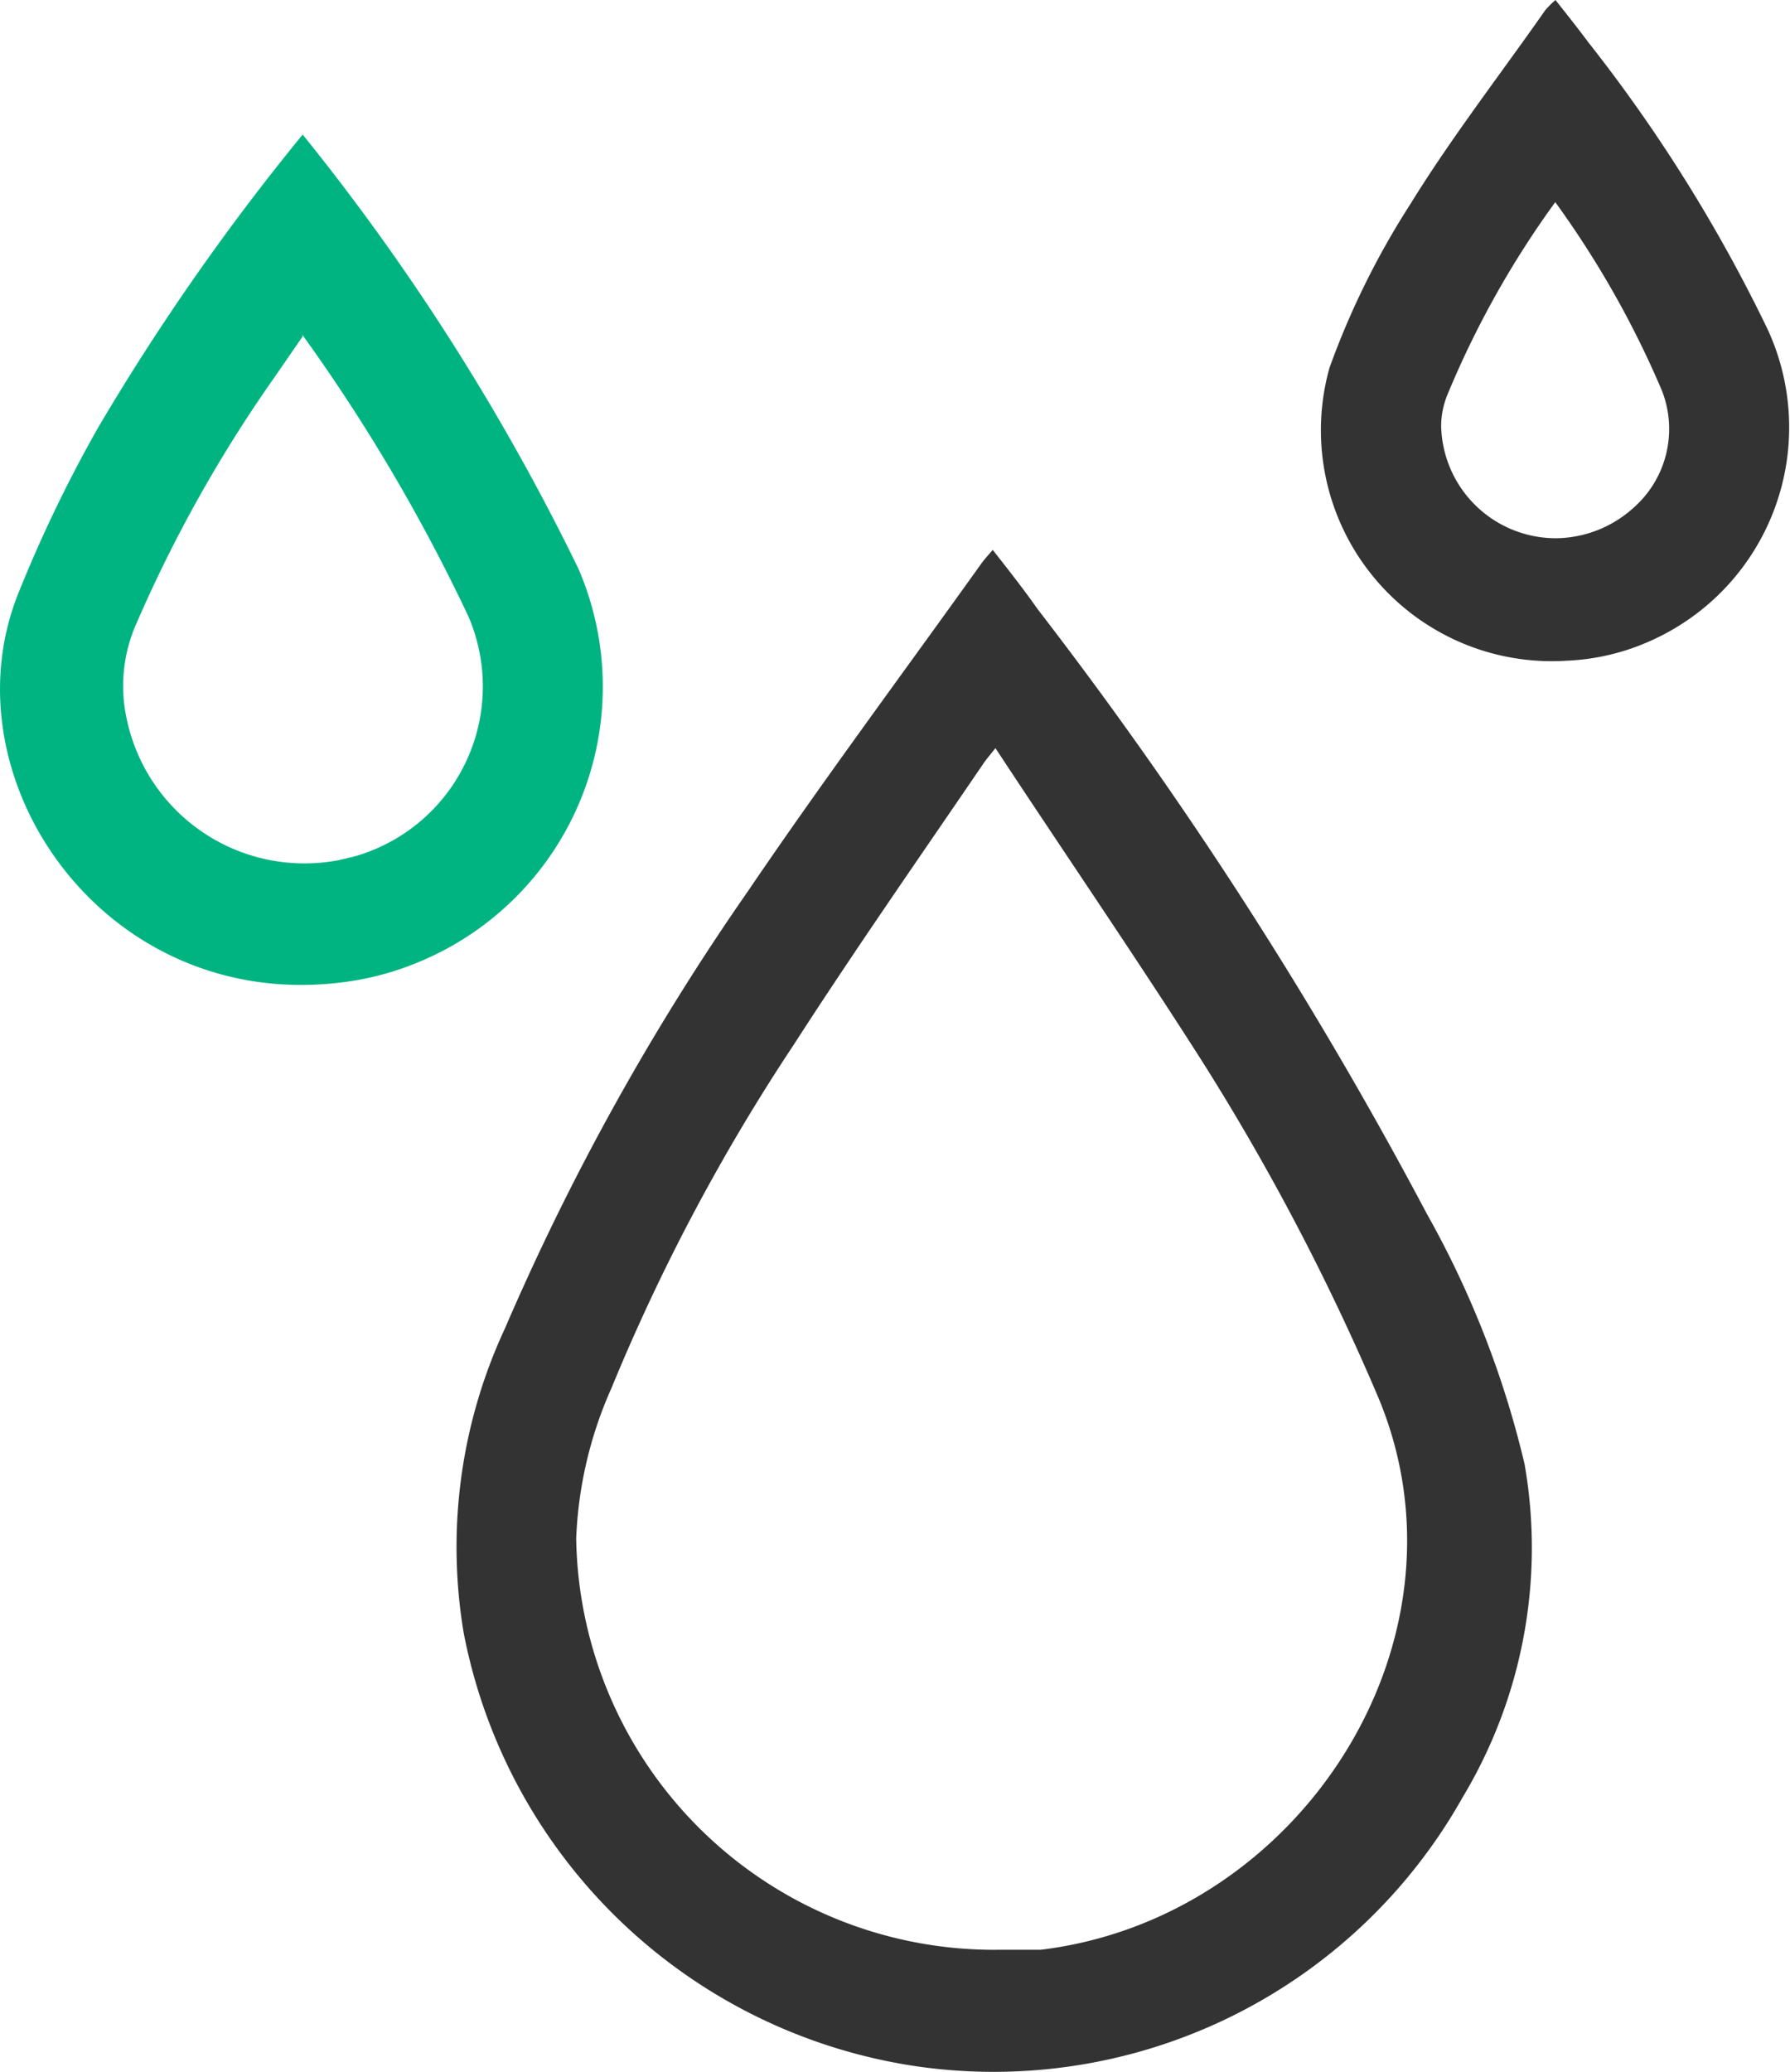 <?xml version="1.0" encoding="UTF-8"?> <svg xmlns="http://www.w3.org/2000/svg" viewBox="0 0 39.92 46.19"><defs><style>.cls-1{fill:#333;}.cls-2{fill:#00b482;}</style></defs><g id="Capa_2" data-name="Capa 2"><g id="Capa_1-2" data-name="Capa 1"><path id="Trazado_808" data-name="Trazado 808" class="cls-1" d="M22.14,12.26c.36.46.7.89,1,1.32a94.36,94.36,0,0,1,8.68,13.48A21.4,21.4,0,0,1,34,32.64a10.8,10.8,0,0,1-1.38,7.43,12,12,0,0,1-12.17,6A12.08,12.08,0,0,1,10.34,36.4a11.55,11.55,0,0,1,.92-6.78,55.32,55.32,0,0,1,5.42-9.75c1.67-2.46,3.45-4.85,5.18-7.27C21.93,12.5,22,12.42,22.14,12.26Zm.06,4.42c-.16.2-.22.27-.28.36-1.41,2.07-2.85,4.13-4.21,6.24a44.24,44.24,0,0,0-4.07,7.66,9.08,9.08,0,0,0-.79,3.36,9.32,9.32,0,0,0,9.46,9.17c.3,0,.6,0,.9,0C29,42.77,33,36.57,30.74,31.16a52.41,52.41,0,0,0-3.95-7.53C25.31,21.31,23.76,19.05,22.2,16.68Z"></path><path id="Trazado_809" data-name="Trazado 809" class="cls-2" d="M6.75,3a50.66,50.66,0,0,1,6.15,9.68,6.64,6.64,0,0,1-3.47,8.73,6.48,6.48,0,0,1-1.87.5c-5.24.61-8.79-4.54-7.16-8.66A30.46,30.46,0,0,1,2.19,9.53,52,52,0,0,1,6.75,3Zm0,4.5-.62.9A30.69,30.69,0,0,0,3,14a3.43,3.43,0,0,0-.18,2,4.05,4.05,0,0,0,4.77,3.17l.33-.08a3.94,3.94,0,0,0,2.69-4.89,3.75,3.75,0,0,0-.17-.47A39.72,39.72,0,0,0,6.74,7.46Z"></path><path id="Trazado_810" data-name="Trazado 810" class="cls-1" d="M34.69,0c.26.33.5.63.73.94a34.58,34.58,0,0,1,4,6.4,5.21,5.21,0,0,1-2.55,6.92,5.07,5.07,0,0,1-1.92.47A5.15,5.15,0,0,1,29.65,8.2a18.06,18.06,0,0,1,1.81-3.66c.92-1.49,2-2.88,3-4.31A2.2,2.2,0,0,1,34.69,0Zm0,4.5a20.87,20.87,0,0,0-2.41,4.3,1.86,1.86,0,0,0-.14.7A2.56,2.56,0,0,0,34.72,12a2.61,2.61,0,0,0,1.7-.67,2.34,2.34,0,0,0,.64-2.63A21.38,21.38,0,0,0,34.68,4.5Z"></path></g></g></svg> 